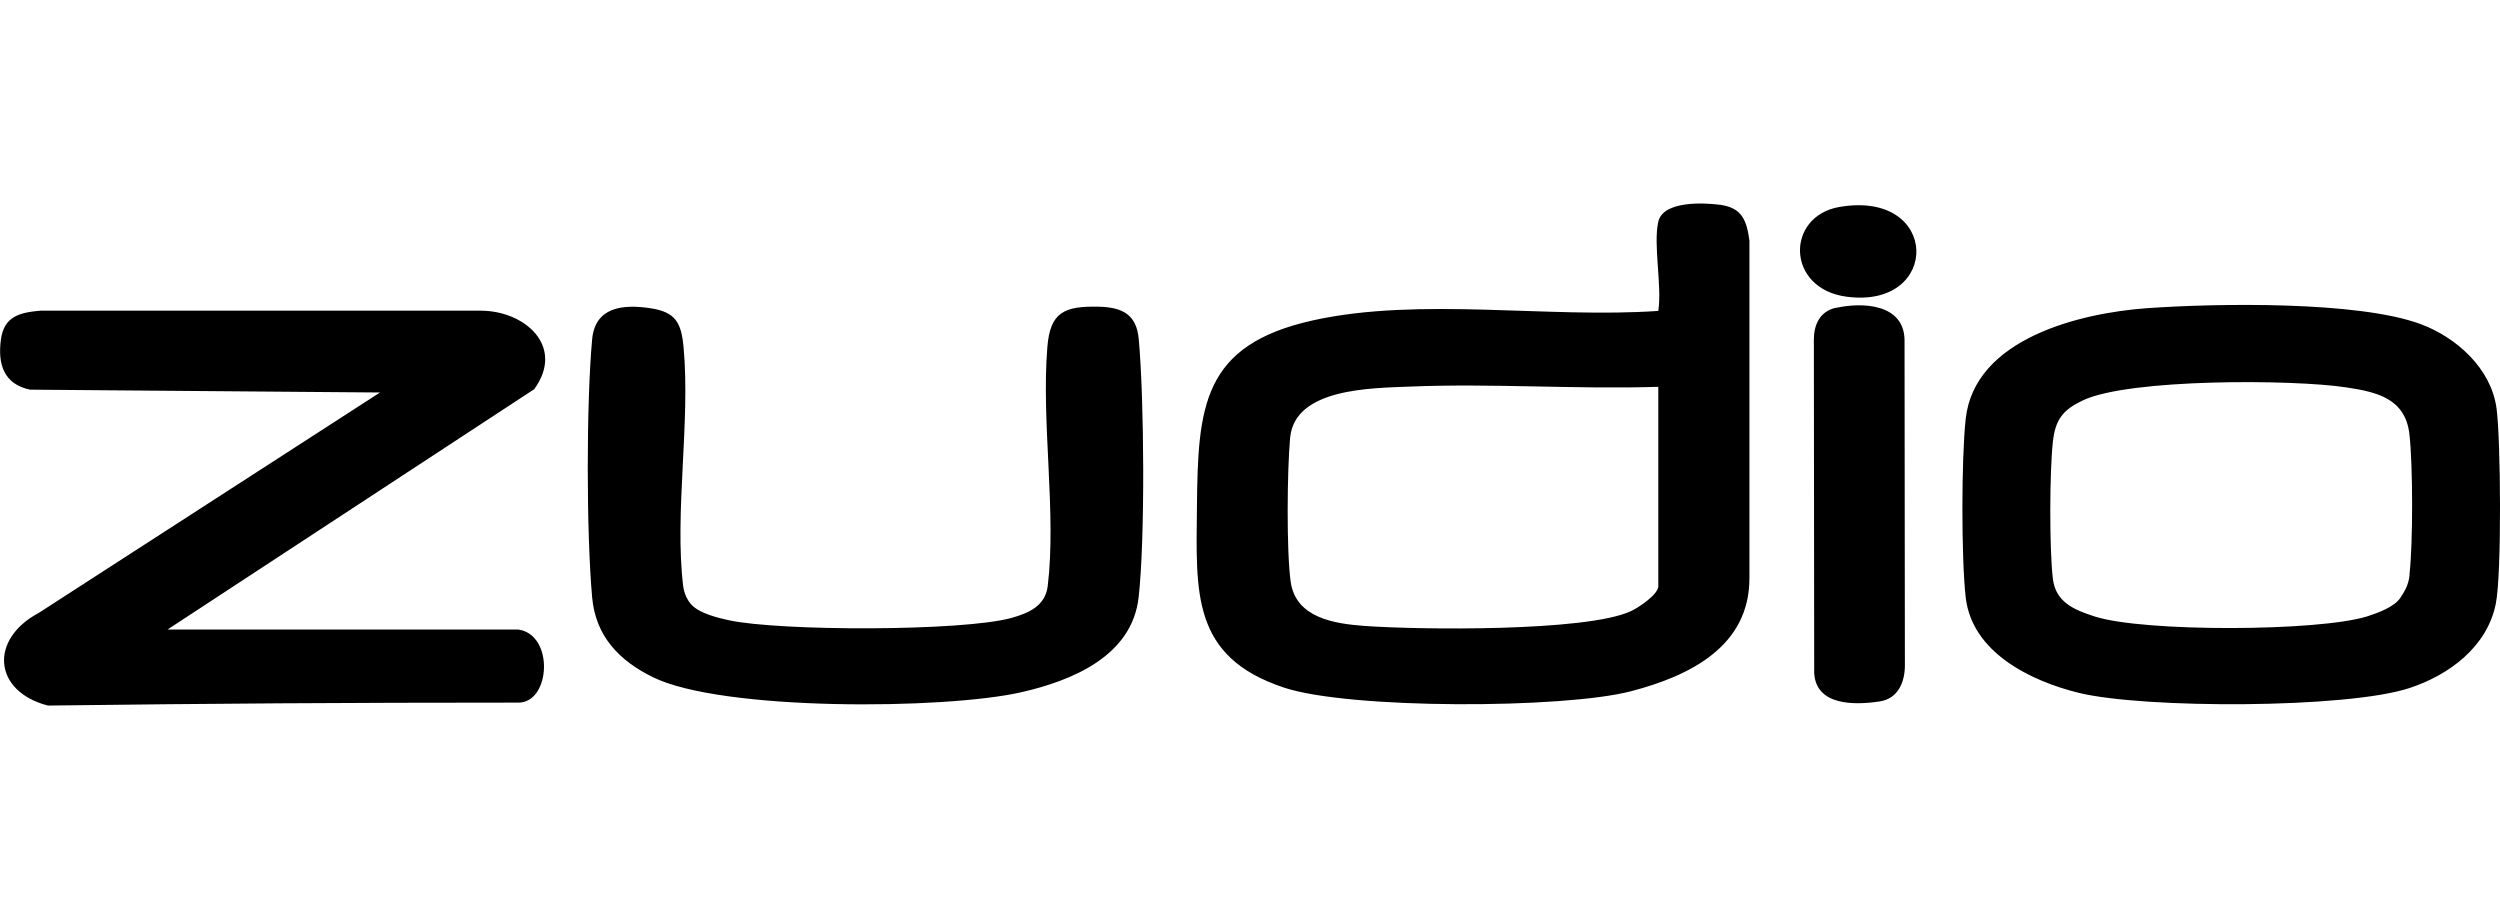 <svg xmlns="http://www.w3.org/2000/svg" viewBox="0 0 220 80"><path d="M45.62 55.4c3.16.46 2.84 6.43 0 6.43-15.29 0-27.14.08-41.4.26-4.81-1.24-5.19-5.83-.8-8.16l30.02-19.39-30.8-.25C.33 33.8-.21 32.05.08 29.88c.27-2.02 1.62-2.38 3.47-2.54H42.3c3.89 0 7.45 3.14 4.71 6.91L14.74 55.4h30.88ZM60.92 53.28c.69.7 2.24 1.09 3.21 1.3 4.48.97 20.54.99 24.87-.2 1.52-.42 2.99-1.06 3.2-2.81.78-6.42-.58-14.44-.03-21.06.25-3.03 1.48-3.59 4.52-3.52 2.11.05 3.33.71 3.52 2.85.48 5.29.57 17.52-.01 22.72s-5.9 7.35-10.34 8.36c-6.73 1.53-26.33 1.67-32.41-1.33-2.94-1.45-5.03-3.58-5.34-7.01-.51-5.66-.52-17.08 0-22.73.26-2.8 2.64-3.1 5.1-2.73 2.23.33 2.74 1.26 2.94 3.4.62 6.59-.81 14.62-.03 21.06.08.63.36 1.27.8 1.71ZM161.53 27.1c2.43-.54 6-.34 6.07 2.79 0 9.04.03 19.76.03 28.68 0 1.43-.59 2.9-2.19 3.15-2.24.35-5.65.39-5.79-2.51 0-9.91-.03-19.85-.03-29.35 0-1.26.53-2.46 1.91-2.77ZM161.88 18.21c8.88-1.52 8.94 9.01.62 7.9-5.35-.71-5.37-7.09-.62-7.9ZM153.95 21.18c-.24-1.75-.63-2.88-2.53-3.15-1.45-.2-5.07-.38-5.49 1.48-.46 2.04.34 5.62 0 7.85-9.68.68-20.96-1.25-30.38.83-9.77 2.16-10.13 7.6-10.22 16.42-.07 7.52-.51 13.17 7.63 15.89 5.76 1.93 24.63 1.88 30.57.33 5.29-1.38 10.42-4 10.42-9.95V21.17Zm-8.01 30.38c0 .75-1.75 1.92-2.44 2.23-3.93 1.81-18.63 1.64-23.45 1.29-2.67-.2-6.02-.72-6.47-3.88-.38-2.72-.31-9.84-.05-12.67.4-4.36 7.08-4.37 10.52-4.51 7.27-.3 14.61.25 21.88.02v17.53ZM219.69 35.9c-.48-3.48-3.52-6.2-6.65-7.37-5.51-2.06-18.03-1.84-24.1-1.41-5.82.42-15.19 2.64-15.96 9.75-.38 3.51-.39 12.2 0 15.69.55 4.86 5.72 7.37 9.95 8.41 5.71 1.4 23.58 1.4 29.1-.42 3.5-1.15 6.84-3.63 7.6-7.42.53-2.61.44-14.46.06-17.25Zm-7.64 14.67c-.1.85-.36 1.35-.82 2.04-.53.8-1.96 1.32-2.88 1.62-4.31 1.36-19.75 1.4-24.02.02-1.79-.58-3.43-1.24-3.68-3.33-.31-2.62-.29-9.38 0-12.03.22-1.99.89-2.83 2.67-3.67 4.08-1.91 18.44-1.85 23.16-1.13 2.71.41 5.19.98 5.55 4.13.31 2.72.32 9.64 0 12.36Z"/></svg>